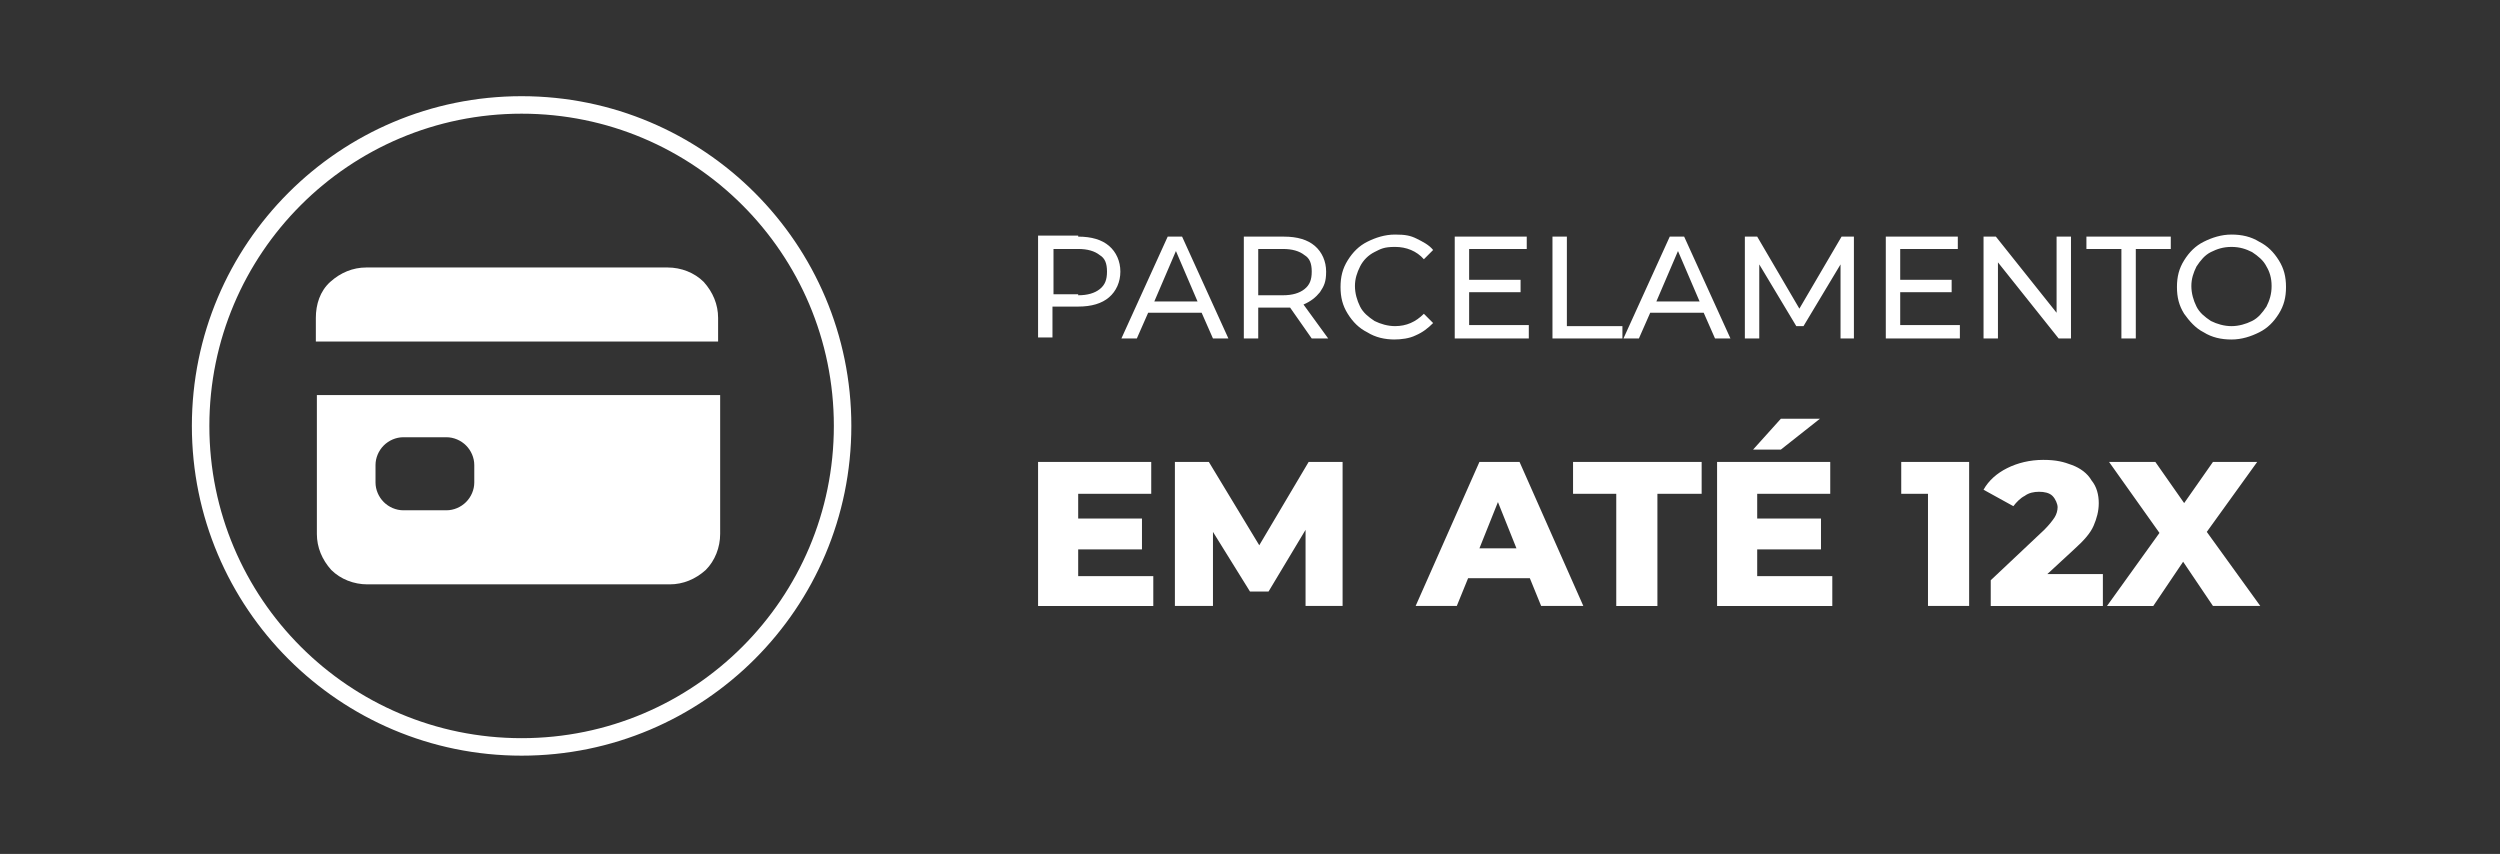 <svg xmlns="http://www.w3.org/2000/svg" id="Camada_1" viewBox="0 0 243 83"><rect x="0" y="0" width="243" height="83" fill="#333333" stroke="none"/><defs><style>      .st0 {        fill: #fff;      }      .st1 {        fill: none;        stroke: #fff;        stroke-width: 1.7px;      }    </style></defs><circle class="st1" cx="50.7" cy="41.4" r="31.2"></circle><path class="st0" d="M30.8,51.9c0,1.3.5,2.5,1.4,3.5.9.9,2.2,1.4,3.5,1.4h29.4c1.3,0,2.5-.5,3.5-1.4.9-.9,1.4-2.2,1.4-3.5v-13.5H30.8v13.5ZM36.5,45.2c0-.7.3-1.4.8-1.9.5-.5,1.2-.8,1.9-.8h4.2c.7,0,1.4.3,1.9.8.5.5.8,1.2.8,1.9v1.7c0,.7-.3,1.4-.8,1.9s-1.2.8-1.9.8h-4.2c-.7,0-1.4-.3-1.9-.8s-.8-1.2-.8-1.9v-1.7ZM65,26h-29.4c-1.3,0-2.5.5-3.5,1.4s-1.4,2.2-1.4,3.5v2.3h39.1v-2.3c0-1.3-.5-2.5-1.4-3.5-.9-.9-2.2-1.4-3.5-1.4Z"></path><path class="st0" d="M104.8,23c1.3,0,2.3.3,3,.9.7.6,1.1,1.5,1.1,2.5s-.4,1.9-1.1,2.5c-.7.6-1.7.9-3,.9h-2.5v3h-1.4v-9.9h3.9ZM104.8,28.7c.9,0,1.6-.2,2.1-.6.5-.4.7-.9.7-1.7s-.2-1.3-.7-1.6c-.5-.4-1.2-.6-2.1-.6h-2.4v4.4h2.4ZM116.9,30.4h-5.3l-1.1,2.5h-1.5l4.5-9.9h1.4l4.5,9.9h-1.5l-1.1-2.5ZM116.4,29.3l-2.1-4.9-2.1,4.9h4.3ZM127.5,32.9l-2.1-3c-.3,0-.5,0-.6,0h-2.5v3h-1.4v-9.9h3.9c1.3,0,2.3.3,3,.9.7.6,1.1,1.5,1.1,2.5s-.2,1.4-.6,2c-.4.5-.9.9-1.6,1.2l2.4,3.3h-1.5ZM124.7,28.7c.9,0,1.6-.2,2.1-.6.5-.4.7-.9.7-1.7s-.2-1.3-.7-1.6c-.5-.4-1.2-.6-2.1-.6h-2.4v4.5h2.4ZM135.6,33c-1,0-1.9-.2-2.7-.7-.8-.4-1.4-1-1.9-1.8-.5-.8-.7-1.6-.7-2.6s.2-1.8.7-2.6c.5-.8,1.1-1.4,1.9-1.8.8-.4,1.7-.7,2.7-.7s1.5.1,2.1.4c.6.3,1.2.6,1.6,1.1l-.9.9c-.7-.8-1.7-1.2-2.8-1.2s-1.4.2-2,.5c-.6.3-1.1.8-1.4,1.4-.3.6-.5,1.2-.5,1.9s.2,1.4.5,2c.3.6.8,1,1.4,1.4.6.3,1.3.5,2,.5,1.1,0,2-.4,2.8-1.2l.9.9c-.5.5-1,.9-1.7,1.2-.6.3-1.4.4-2.1.4ZM148.6,31.7v1.2h-7.2v-9.9h7v1.2h-5.6v3h5v1.2h-5v3.2h5.8ZM150.9,23h1.4v8.7h5.4v1.2h-6.8v-9.9ZM165.7,30.4h-5.3l-1.1,2.5h-1.5l4.5-9.9h1.4l4.5,9.9h-1.5l-1.1-2.5ZM165.2,29.3l-2.1-4.9-2.1,4.9h4.3ZM178.9,32.9v-7.2s-3.6,6-3.6,6h-.7l-3.6-6v7.2h-1.4v-9.9h1.2l4.1,7,4.1-7h1.2v9.9s-1.3,0-1.3,0ZM190.5,31.7v1.2h-7.2v-9.9h7v1.2h-5.6v3h5v1.2h-5v3.2h5.8ZM201.3,23v9.9h-1.2l-5.9-7.4v7.4h-1.4v-9.9h1.2l5.9,7.4v-7.4h1.4ZM206.2,24.2h-3.4v-1.2h8.2v1.2h-3.4v8.7h-1.4v-8.7ZM216.9,33c-1,0-1.9-.2-2.7-.7-.8-.4-1.4-1.1-1.9-1.8-.5-.8-.7-1.6-.7-2.6s.2-1.8.7-2.6c.5-.8,1.1-1.4,1.9-1.8.8-.4,1.7-.7,2.7-.7s1.9.2,2.7.7c.8.4,1.4,1,1.9,1.8.5.8.7,1.6.7,2.6s-.2,1.8-.7,2.6c-.5.8-1.1,1.4-1.9,1.8-.8.4-1.7.7-2.7.7ZM216.9,31.7c.7,0,1.4-.2,2-.5.6-.3,1-.8,1.4-1.4.3-.6.5-1.2.5-2s-.2-1.4-.5-1.9c-.3-.6-.8-1-1.4-1.4-.6-.3-1.2-.5-2-.5s-1.4.2-2,.5c-.6.3-1,.8-1.4,1.4-.3.6-.5,1.2-.5,1.9s.2,1.4.5,2c.3.6.8,1,1.4,1.4.6.3,1.3.5,2,.5ZM112.1,55.8v3.1h-11.2v-14h11v3.1h-7.1v2.4h6.2v3h-6.2v2.6h7.3ZM126.9,58.9v-7.4s-3.6,6-3.6,6h-1.8l-3.6-5.8v7.2h-3.7v-14h3.3l4.9,8.1,4.8-8.1h3.3v14s-3.6,0-3.6,0ZM148.6,56.2h-5.9l-1.1,2.7h-4l6.2-14h3.9l6.2,14h-4.1l-1.1-2.7ZM147.4,53.3l-1.8-4.5-1.8,4.5h3.6ZM157.2,48h-4.3v-3.1h12.5v3.1h-4.3v10.9h-4v-10.9ZM178.1,55.8v3.1h-11.2v-14h11v3.1h-7.1v2.4h6.2v3h-6.2v2.6h7.3ZM173.1,40.7h3.8l-3.8,3h-2.7l2.7-3ZM191.4,44.9v14h-4v-10.9h-2.6v-3.1h6.6ZM204.4,55.8v3.1h-10.9v-2.5l5.2-4.9c.5-.5.8-.9,1-1.2.2-.3.3-.7.3-1s-.2-.8-.5-1.1c-.3-.3-.8-.4-1.3-.4s-1,.1-1.4.4c-.4.2-.8.6-1.1,1l-2.9-1.6c.5-.9,1.3-1.6,2.3-2.1,1-.5,2.2-.8,3.5-.8s2,.2,2.8.5c.8.3,1.5.8,1.9,1.5.5.6.7,1.4.7,2.2s-.2,1.5-.5,2.2c-.3.7-.9,1.4-1.9,2.3l-2.6,2.4h5.4ZM215.1,58.9l-2.9-4.3-2.9,4.3h-4.5l5.1-7.1-4.9-6.9h4.5l2.8,4,2.8-4h4.3l-4.9,6.8,5.2,7.2h-4.6Z"></path></svg>